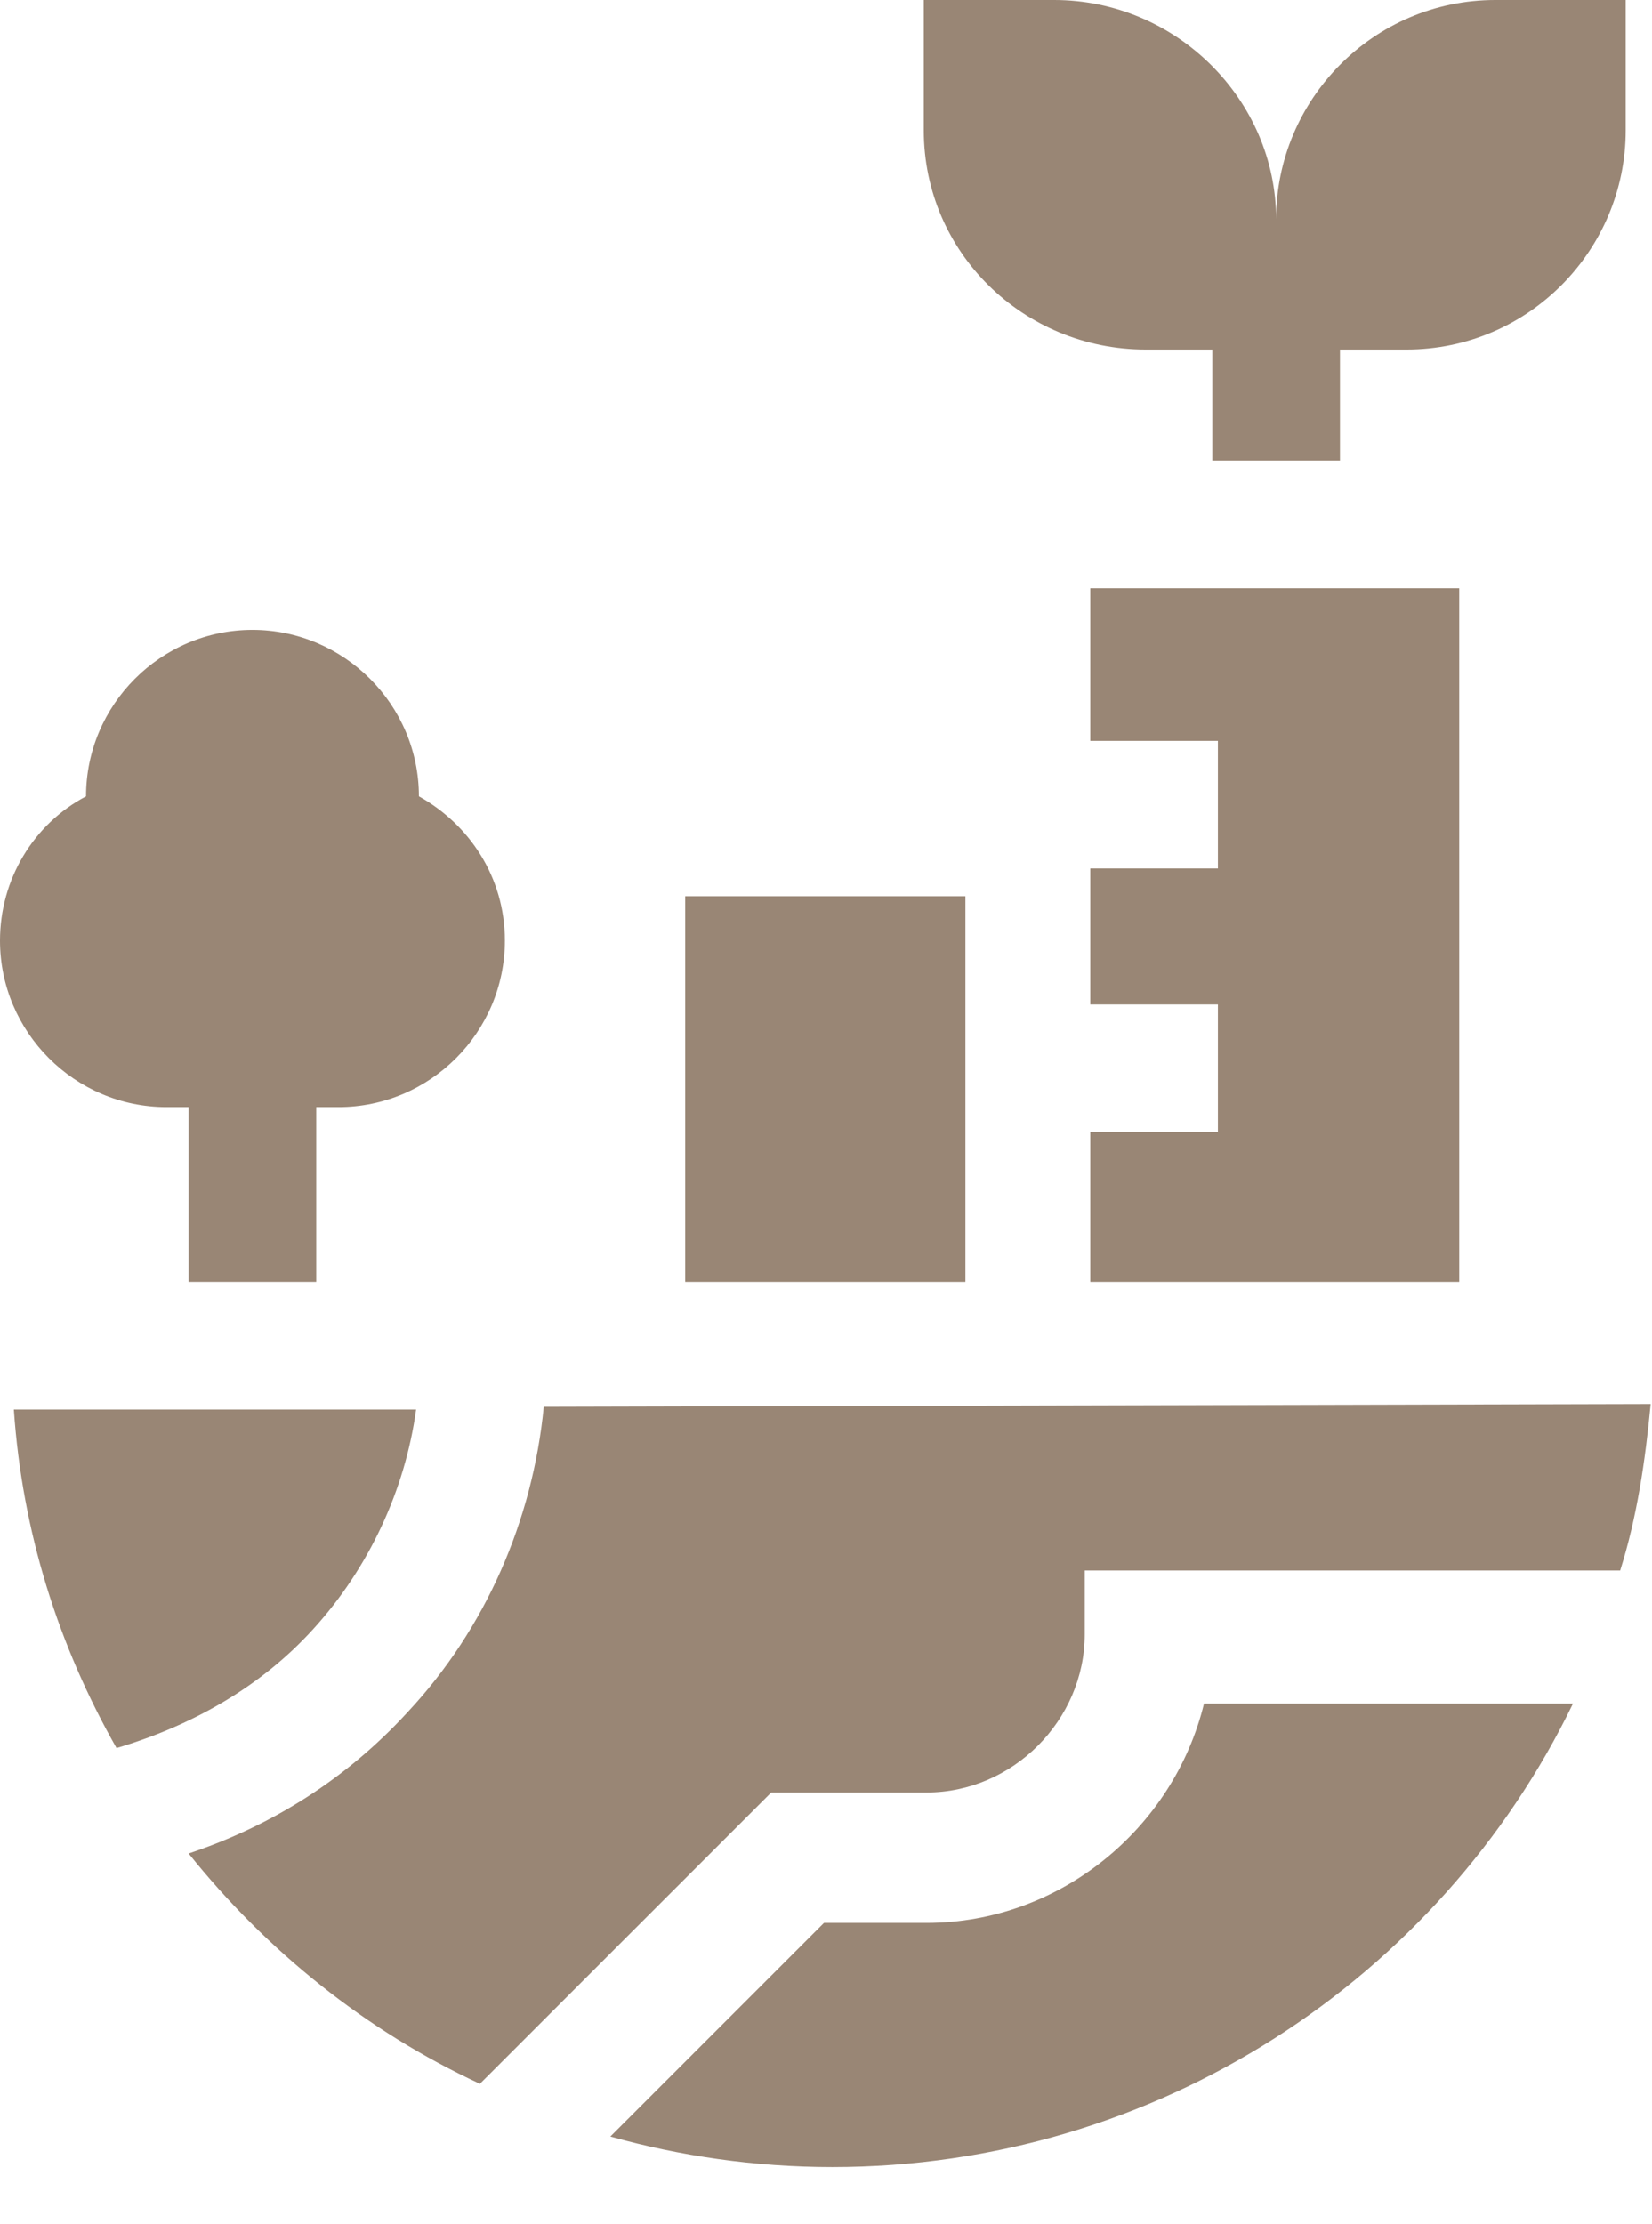 <svg width="26" height="35" viewBox="0 0 26 35" fill="none" xmlns="http://www.w3.org/2000/svg">
<path d="M10.784 14.103H15.194V20.172H10.784V14.103Z" fill="#998675"/>
<path d="M18.032 5.501H19.08V7.248H21.089V5.501H22.137C24.058 5.501 25.586 3.93 25.586 2.052V0H23.534C21.613 0 20.084 1.572 20.084 3.449C20.084 1.572 18.513 0 16.591 0H14.539V2.052C14.539 3.973 16.111 5.501 18.032 5.501Z" fill="#998675"/>
<path d="M2.62 17.421H2.969V20.172H4.977V17.421H5.327C6.768 17.421 7.946 16.242 7.946 14.801C7.946 13.797 7.379 12.968 6.593 12.531C6.593 11.09 5.414 9.911 3.973 9.911C2.532 9.911 1.354 11.09 1.354 12.531C0.524 12.968 0 13.841 0 14.801C0 16.242 1.179 17.421 2.62 17.421Z" fill="#998675"/>
<path d="M17.159 17.77V20.172H22.966V9.256H17.159V11.658H19.168V13.666H17.159V15.806H19.168V17.814H17.159V17.77Z" fill="#998675"/>
<path d="M4.934 25.63C5.807 24.669 6.375 23.447 6.549 22.18H0.218C0.349 24.101 0.917 25.892 1.834 27.507C3.013 27.158 4.104 26.547 4.934 25.63Z" fill="#998675"/>
<path d="M14.583 30.258H12.968L9.606 33.62C10.697 33.925 11.876 34.1 13.099 34.1C18.207 34.1 22.661 31.131 24.756 26.808H18.949C18.469 28.773 16.679 30.258 14.583 30.258Z" fill="#998675"/>
<path d="M8.558 22.137C8.383 23.927 7.641 25.63 6.418 26.939C5.458 27.987 4.279 28.73 2.969 29.166C4.192 30.694 5.763 31.961 7.553 32.79L12.138 28.206H14.583C15.937 28.206 17.072 27.07 17.072 25.717V24.713H25.499C25.761 23.883 25.892 23.01 25.979 22.093L8.558 22.137Z" fill="#998675"/>
</svg>

